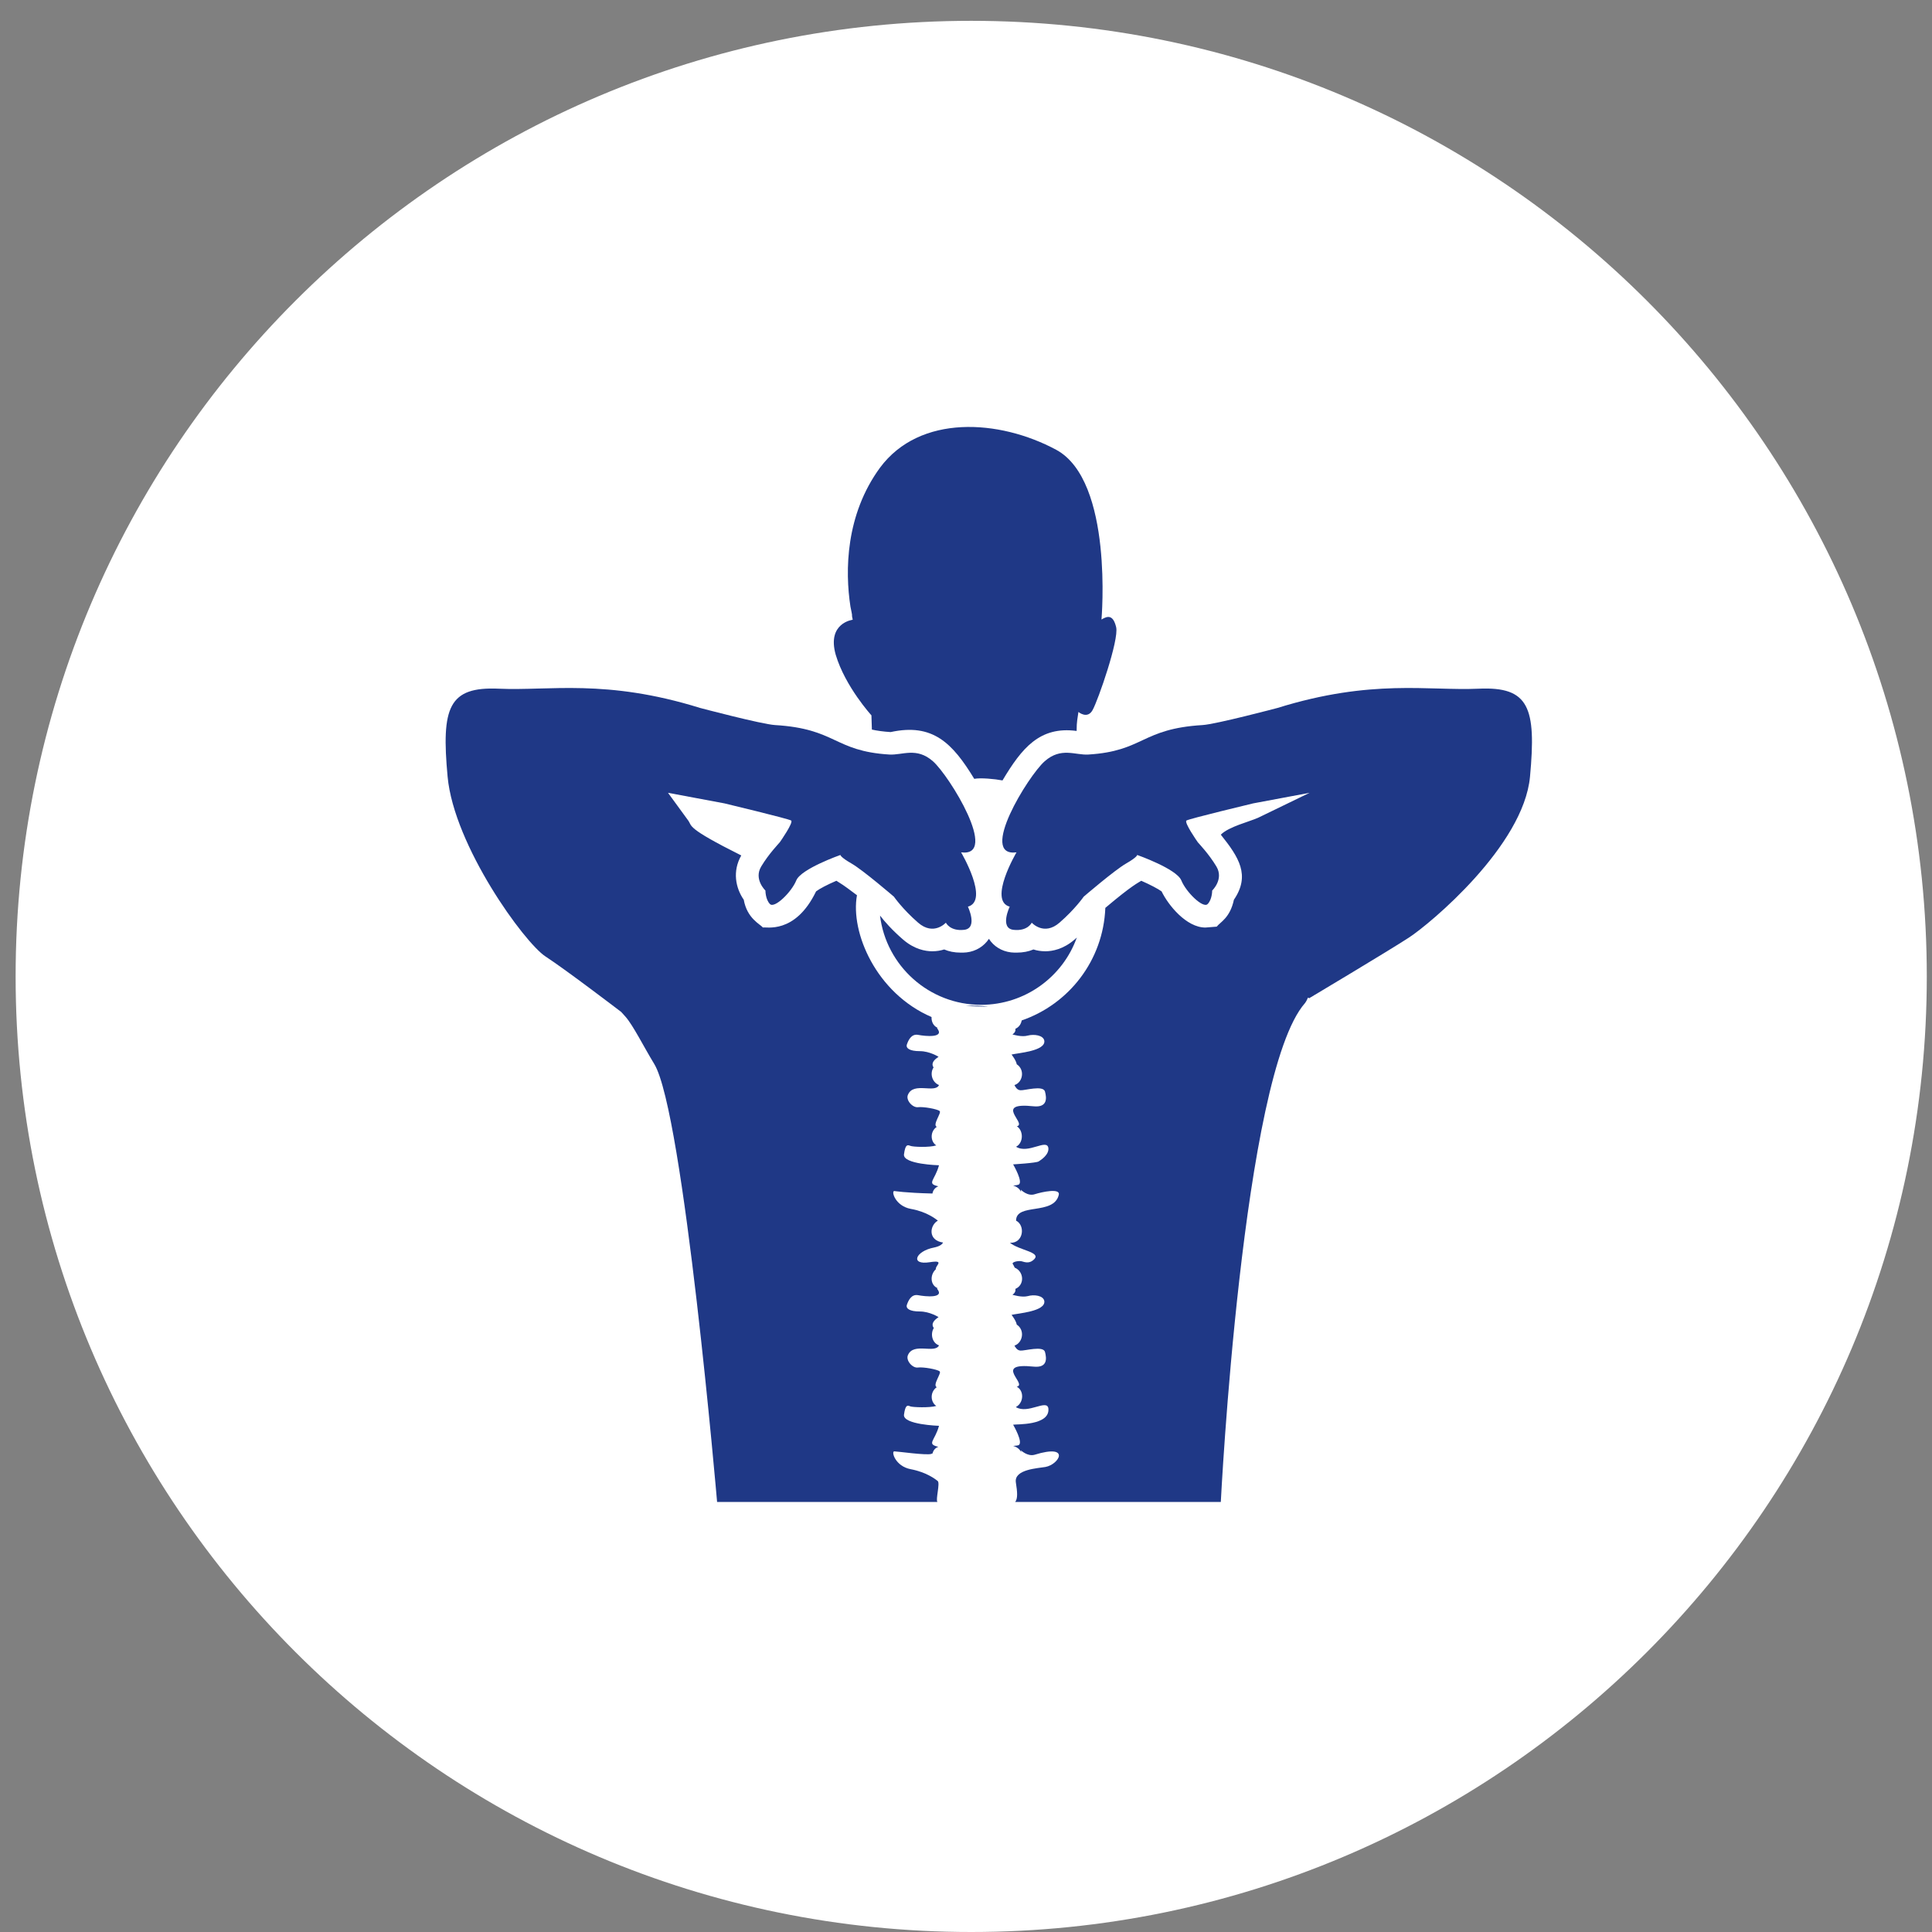 <?xml version="1.0" encoding="UTF-8"?>
<svg xmlns="http://www.w3.org/2000/svg" xmlns:xlink="http://www.w3.org/1999/xlink" width="371" height="371" xml:space="preserve" overflow="hidden">
  <rect width="100%" height="100%" fill="#808080" stroke="none"/>
  <g transform="translate(-5032 -2044)">
    <g>
      <g>
        <g>
          <g>
            <path d="M183.5 0C284.844-3.25961e-14 367 82.156 367 183.5L367 183.5C367 284.844 284.844 367 183.5 367 82.156 367 0 284.844 0 183.5 0 82.156 82.156-3.25961e-14 183.5-3.25961e-14Z" fill="#FFFFFF" fill-rule="nonzero" fill-opacity="1" transform="matrix(1 0 0 1 5035 2048)"></path>
            <path d="M164.34 133.367C164.34 133.584 164.384 134.713 164.427 136.101 165.425 136.318 166.597 136.492 168.029 136.579 176.126 134.819 179.91 138.696 184.085 145.561 185.268 145.324 188.019 145.576 189.509 145.865 193.189 139.704 196.632 135.412 203.743 136.362 203.743 134.448 203.933 133.975 204.089 132.716 204.089 132.716 205.825 134.192 206.824 132.326 207.865 130.46 211.901 118.874 211.336 116.444 210.773 114.1 209.774 114.187 208.516 114.968 208.516 114.968 210.859 88.368 199.837 82.379 188.858 76.477 173.627 75.523 165.989 85.807 159.35 94.877 159.263 105.639 160.305 112.451 160.348 112.581 160.348 112.755 160.391 112.885 160.478 113.319 160.565 113.71 160.608 114.014 160.608 114.231 160.608 114.404 160.652 114.534 160.739 114.881 160.739 115.012 160.739 115.012 160.739 115.012 155.748 115.619 157.484 121.737 159.306 127.856 164.34 133.367 164.34 133.367Z" fill="#1F3886" fill-rule="nonzero" fill-opacity="1" transform="matrix(1 0 0 1 5035 2048)"></path>
            <path d="M182.474 189.181C183.731 189.234 185.173 189.287 186.764 189.301 185.528 189.133 184.094 189.053 182.474 189.181Z" fill="#1F3886" fill-rule="nonzero" fill-opacity="1" transform="matrix(1 0 0 1 5035 2048)"></path>
            <path d="M182.608 178.888C182.217 178.931 181.827 178.931 181.48 178.931 180.264 178.931 179.223 178.714 178.312 178.324 177.617 178.54 176.88 178.671 176.012 178.671 174.667 178.671 172.583 178.28 170.457 176.458 168.331 174.635 166.812 172.899 165.988 171.815 167.159 181.491 175.447 188.955 185.385 188.955 193.847 188.955 201.094 183.574 203.784 176.024 203.611 176.197 203.48 176.327 203.307 176.458 201.181 178.28 199.098 178.671 197.752 178.671 196.884 178.671 196.104 178.54 195.453 178.324 194.541 178.714 193.456 178.931 192.241 178.931 191.894 178.931 191.547 178.931 191.156 178.888 189.334 178.671 187.815 177.716 186.904 176.284 185.949 177.716 184.43 178.671 182.608 178.888Z" fill="#1F3886" fill-rule="nonzero" fill-opacity="1" transform="matrix(1 0 0 1 5035 2048)"></path>
            <path d="M280.951 128.249C271.272 128.689 260.45 126.314 242.325 131.945 242.325 131.945 230.491 135.079 227.929 135.233 216.12 135.942 216.663 140.236 205.993 140.893 203.461 141.049 200.772 139.412 197.615 142.178 194.459 144.946 184.794 160.65 192.199 159.675 192.199 159.675 186.718 168.955 190.892 170.107 190.892 170.107 188.903 174.261 191.631 174.556 194.359 174.851 195.121 173.18 195.121 173.18 195.121 173.18 197.456 175.785 200.454 173.18 203.453 170.575 205.099 168.19 205.099 168.19 205.099 168.19 211.046 163.079 213.234 161.825 215.421 160.572 215.372 160.178 215.372 160.178 215.372 160.178 222.941 162.833 223.851 165.069 224.76 167.306 228.004 170.476 228.889 169.616 229.774 168.756 229.774 167.011 229.774 167.011 229.774 167.011 232.059 164.848 230.585 162.391 229.111 159.933 227.169 157.942 227.021 157.746 226.874 157.549 224.343 153.911 224.834 153.567 225.326 153.223 237.639 150.274 237.639 150.274L248.482 148.242 238.61 153.026C236.849 153.818 232.994 154.726 231.43 156.28 234.917 160.641 237.135 164.085 233.946 168.778 233.196 172.28 231.334 173.051 230.648 173.942L228.478 174.116C224.79 174.116 221.318 169.776 220.06 167.173 219.409 166.695 217.847 165.871 216.155 165.133 215.56 165.529 214.465 165.932 209.255 170.34 208.864 180.408 202.268 188.826 193.199 191.951 193.068 192.645 192.678 193.252 191.984 193.556 192.027 193.86 191.984 194.251 191.42 194.641 191.42 194.641 193.199 195.205 194.37 194.858 195.542 194.554 197.365 194.771 197.539 195.856 197.799 197.852 192.461 198.2 191.246 198.503 191.246 198.503 192.114 199.588 192.244 200.369 193.893 201.454 193.372 203.884 191.81 204.362 191.94 204.665 192.288 205.316 192.939 205.36 193.719 205.446 197.322 204.318 197.668 205.62 198.016 206.878 198.146 208.701 195.499 208.441 187.775 207.616 194.067 211.608 192.374 212.259L192.244 212.259C193.59 213.127 193.546 215.471 192.114 216.208 194.457 217.684 198.059 214.559 198.319 216.469 198.45 217.727 196.931 218.725 196.454 219.029 195.976 219.333 191.55 219.593 191.55 219.593 191.55 219.593 193.633 223.151 192.548 223.499 192.418 223.541 192.071 223.629 191.55 223.672 192.244 223.846 192.808 224.28 193.068 224.887 193.068 224.757 193.068 224.626 193.025 224.453 193.025 224.453 194.327 225.798 195.716 225.321 197.105 224.887 200.663 224.106 200.315 225.451 199.361 229.444 192.114 226.927 192.114 230.398 193.936 231.309 193.546 234.781 190.942 234.651 192.678 236.083 196.888 236.43 195.629 237.775 194.848 238.6 194.067 238.47 193.373 238.253 192.678 237.992 191.289 238.339 191.463 238.687 191.55 238.817 191.723 239.121 191.854 239.424 193.633 240.162 193.807 242.722 191.984 243.503 192.027 243.851 191.984 244.241 191.42 244.632 191.42 244.632 193.199 245.196 194.37 244.892 195.542 244.545 197.365 244.762 197.539 245.847 197.799 247.843 192.461 248.19 191.246 248.494 191.246 248.494 192.114 249.579 192.244 250.36 193.893 251.445 193.372 253.875 191.81 254.396 191.94 254.656 192.288 255.307 192.939 255.351 193.719 255.437 197.322 254.352 197.668 255.611 198.016 256.913 198.146 258.692 195.499 258.432 187.558 257.607 194.414 261.816 192.244 262.293 193.632 262.988 193.676 265.331 192.071 266.199 194.37 267.631 198.059 264.594 198.319 266.459 198.667 269.801 192.114 269.454 191.55 269.584 191.55 269.584 193.633 273.142 192.548 273.533 192.418 273.576 192.071 273.619 191.55 273.663 192.244 273.836 192.808 274.27 193.112 274.878 193.112 274.748 193.069 274.618 193.025 274.487 193.025 274.487 194.327 275.746 195.672 275.355 202.702 273.185 200.403 277.222 197.755 277.699 196.323 277.959 191.723 278.133 192.071 280.649 192.374 282.559 192.461 283.774 191.94 284.425L231.43 284.425C231.43 284.425 235.552 202.366 247.572 188.653 247.834 188.325 248.001 187.939 248.177 187.56L248.394 187.691C248.394 187.691 263.529 178.667 267.577 176.028 271.624 173.389 289.574 158.431 290.806 145.145 292.038 131.858 290.629 127.81 280.951 128.249Z" fill="#1F3886" fill-rule="nonzero" fill-opacity="1" transform="matrix(1 0 0 1 5035 2048)"></path>
            <path d="M176.361 235.561C177.402 235.344 177.88 234.997 178.097 234.606 175.102 234.172 175.536 231.265 177.098 230.397 176.665 230.05 174.886 228.662 171.891 228.141 168.897 227.577 168.116 224.713 168.724 224.713 168.854 224.713 170.72 225.06 176.057 225.19 176.187 224.496 176.578 224.062 177.185 223.802 174.842 223.28 176.535 222.673 177.315 219.765 177.315 219.765 170.372 219.592 170.589 217.683 170.85 215.73 171.24 215.817 171.805 216.034 172.282 216.25 175.493 216.381 176.795 215.947 175.667 215.253 175.536 213.3 176.882 212.389 176.014 211.998 177.836 209.699 177.446 209.351 176.968 208.961 174.321 208.483 173.28 208.614 172.239 208.744 170.85 207.225 171.371 206.183 172.456 203.71 176.578 206.009 177.316 204.361 175.927 203.796 175.537 202.061 176.274 200.976 176.101 200.715 175.623 199.978 177.229 198.936 177.229 198.936 175.536 197.851 173.627 197.851 171.674 197.851 170.893 197.287 171.154 196.549 171.414 195.812 171.978 194.467 173.323 194.727 174.669 194.987 178.531 195.378 176.925 193.425 176.925 193.425 177.012 193.425 177.055 193.382 176.187 192.991 175.84 192.123 175.884 191.299 165.225 186.708 160.27 175.018 161.563 167.909 158.257 165.429 159.074 166.105 157.614 165.132 155.879 165.87 154.317 166.694 153.709 167.172 149.655 175.559 143.945 173.904 143.511 174.115 142.957 173.457 140.466 172.379 139.823 168.777 138.261 166.521 137.61 163.31 139.345 160.272 128.647 154.919 129.953 154.652 129.154 153.557L125.276 148.241 136.119 150.273C136.119 150.273 148.432 153.222 148.924 153.566 149.416 153.911 146.884 157.548 146.737 157.745 146.589 157.941 144.648 159.932 143.173 162.39 141.699 164.847 143.984 167.01 143.984 167.01 143.984 167.01 143.984 168.755 144.869 169.615 145.754 170.475 148.998 167.305 149.907 165.068 150.817 162.832 158.387 160.177 158.387 160.177 158.387 160.177 158.337 160.57 160.524 161.824 162.712 163.077 168.659 168.19 168.659 168.19 168.659 168.19 170.306 170.573 173.304 173.178 176.302 175.784 178.637 173.178 178.637 173.178 178.637 173.178 179.399 174.85 182.127 174.555 184.855 174.26 182.866 170.106 182.866 170.106 187.04 168.955 181.559 159.674 181.559 159.674 188.964 160.649 179.3 144.944 176.143 142.178 172.987 139.411 170.298 141.048 167.765 140.892 157.095 140.235 157.638 135.941 145.829 135.233 143.267 135.078 131.433 131.944 131.433 131.944 113.308 126.313 102.486 128.688 92.807 128.249 83.129 127.809 81.721 131.856 82.953 145.142 84.185 158.428 97.695 177.024 101.742 179.663 105.79 182.303 116.19 190.249 116.19 190.249L116.237 190.229C116.231 190.237 116.223 190.249 116.217 190.256 116.217 190.256 116.564 190.604 117.128 191.255 118.604 192.947 120.557 196.896 122.639 200.324 128.281 209.611 134.703 284.423 134.703 284.423L177.013 284.423C176.622 283.989 177.577 280.777 177.056 280.387 176.622 280.04 174.886 278.695 171.892 278.13 168.898 277.566 168.117 274.702 168.724 274.702 169.332 274.702 175.017 275.526 175.884 275.18 175.928 275.092 176.014 275.136 176.058 275.136 176.231 274.485 176.579 274.051 177.186 273.834 174.843 273.27 176.535 272.706 177.316 269.798 177.316 269.798 170.373 269.582 170.59 267.672 170.851 265.763 171.241 265.806 171.805 266.067 172.283 266.24 175.494 266.37 176.796 265.98 175.668 265.242 175.537 263.333 176.882 262.378 176.014 261.987 177.837 259.688 177.447 259.34 176.969 258.95 174.322 258.472 173.281 258.603 172.239 258.777 170.851 257.214 171.372 256.173 172.457 253.743 176.535 255.999 177.317 254.35 175.972 253.873 175.625 252.137 176.319 251.009 176.145 250.792 175.581 250.011 177.23 248.926 177.23 248.926 175.538 247.841 173.629 247.841 171.676 247.841 170.894 247.277 171.155 246.539 171.415 245.801 171.979 244.456 173.324 244.716 174.67 244.977 178.532 245.367 176.926 243.458 176.926 243.458 177.013 243.415 177.056 243.371 175.625 242.764 175.538 240.811 176.709 239.726 176.536 239.075 178.575 237.903 175.538 238.381 171.718 238.989 172.759 236.256 176.361 235.561Z" fill="#1F3886" fill-rule="nonzero" fill-opacity="1" transform="matrix(1 0 0 1 5035 2048)"></path>
          </g>
        </g>
      </g>
    </g>
  </g>
</svg>
